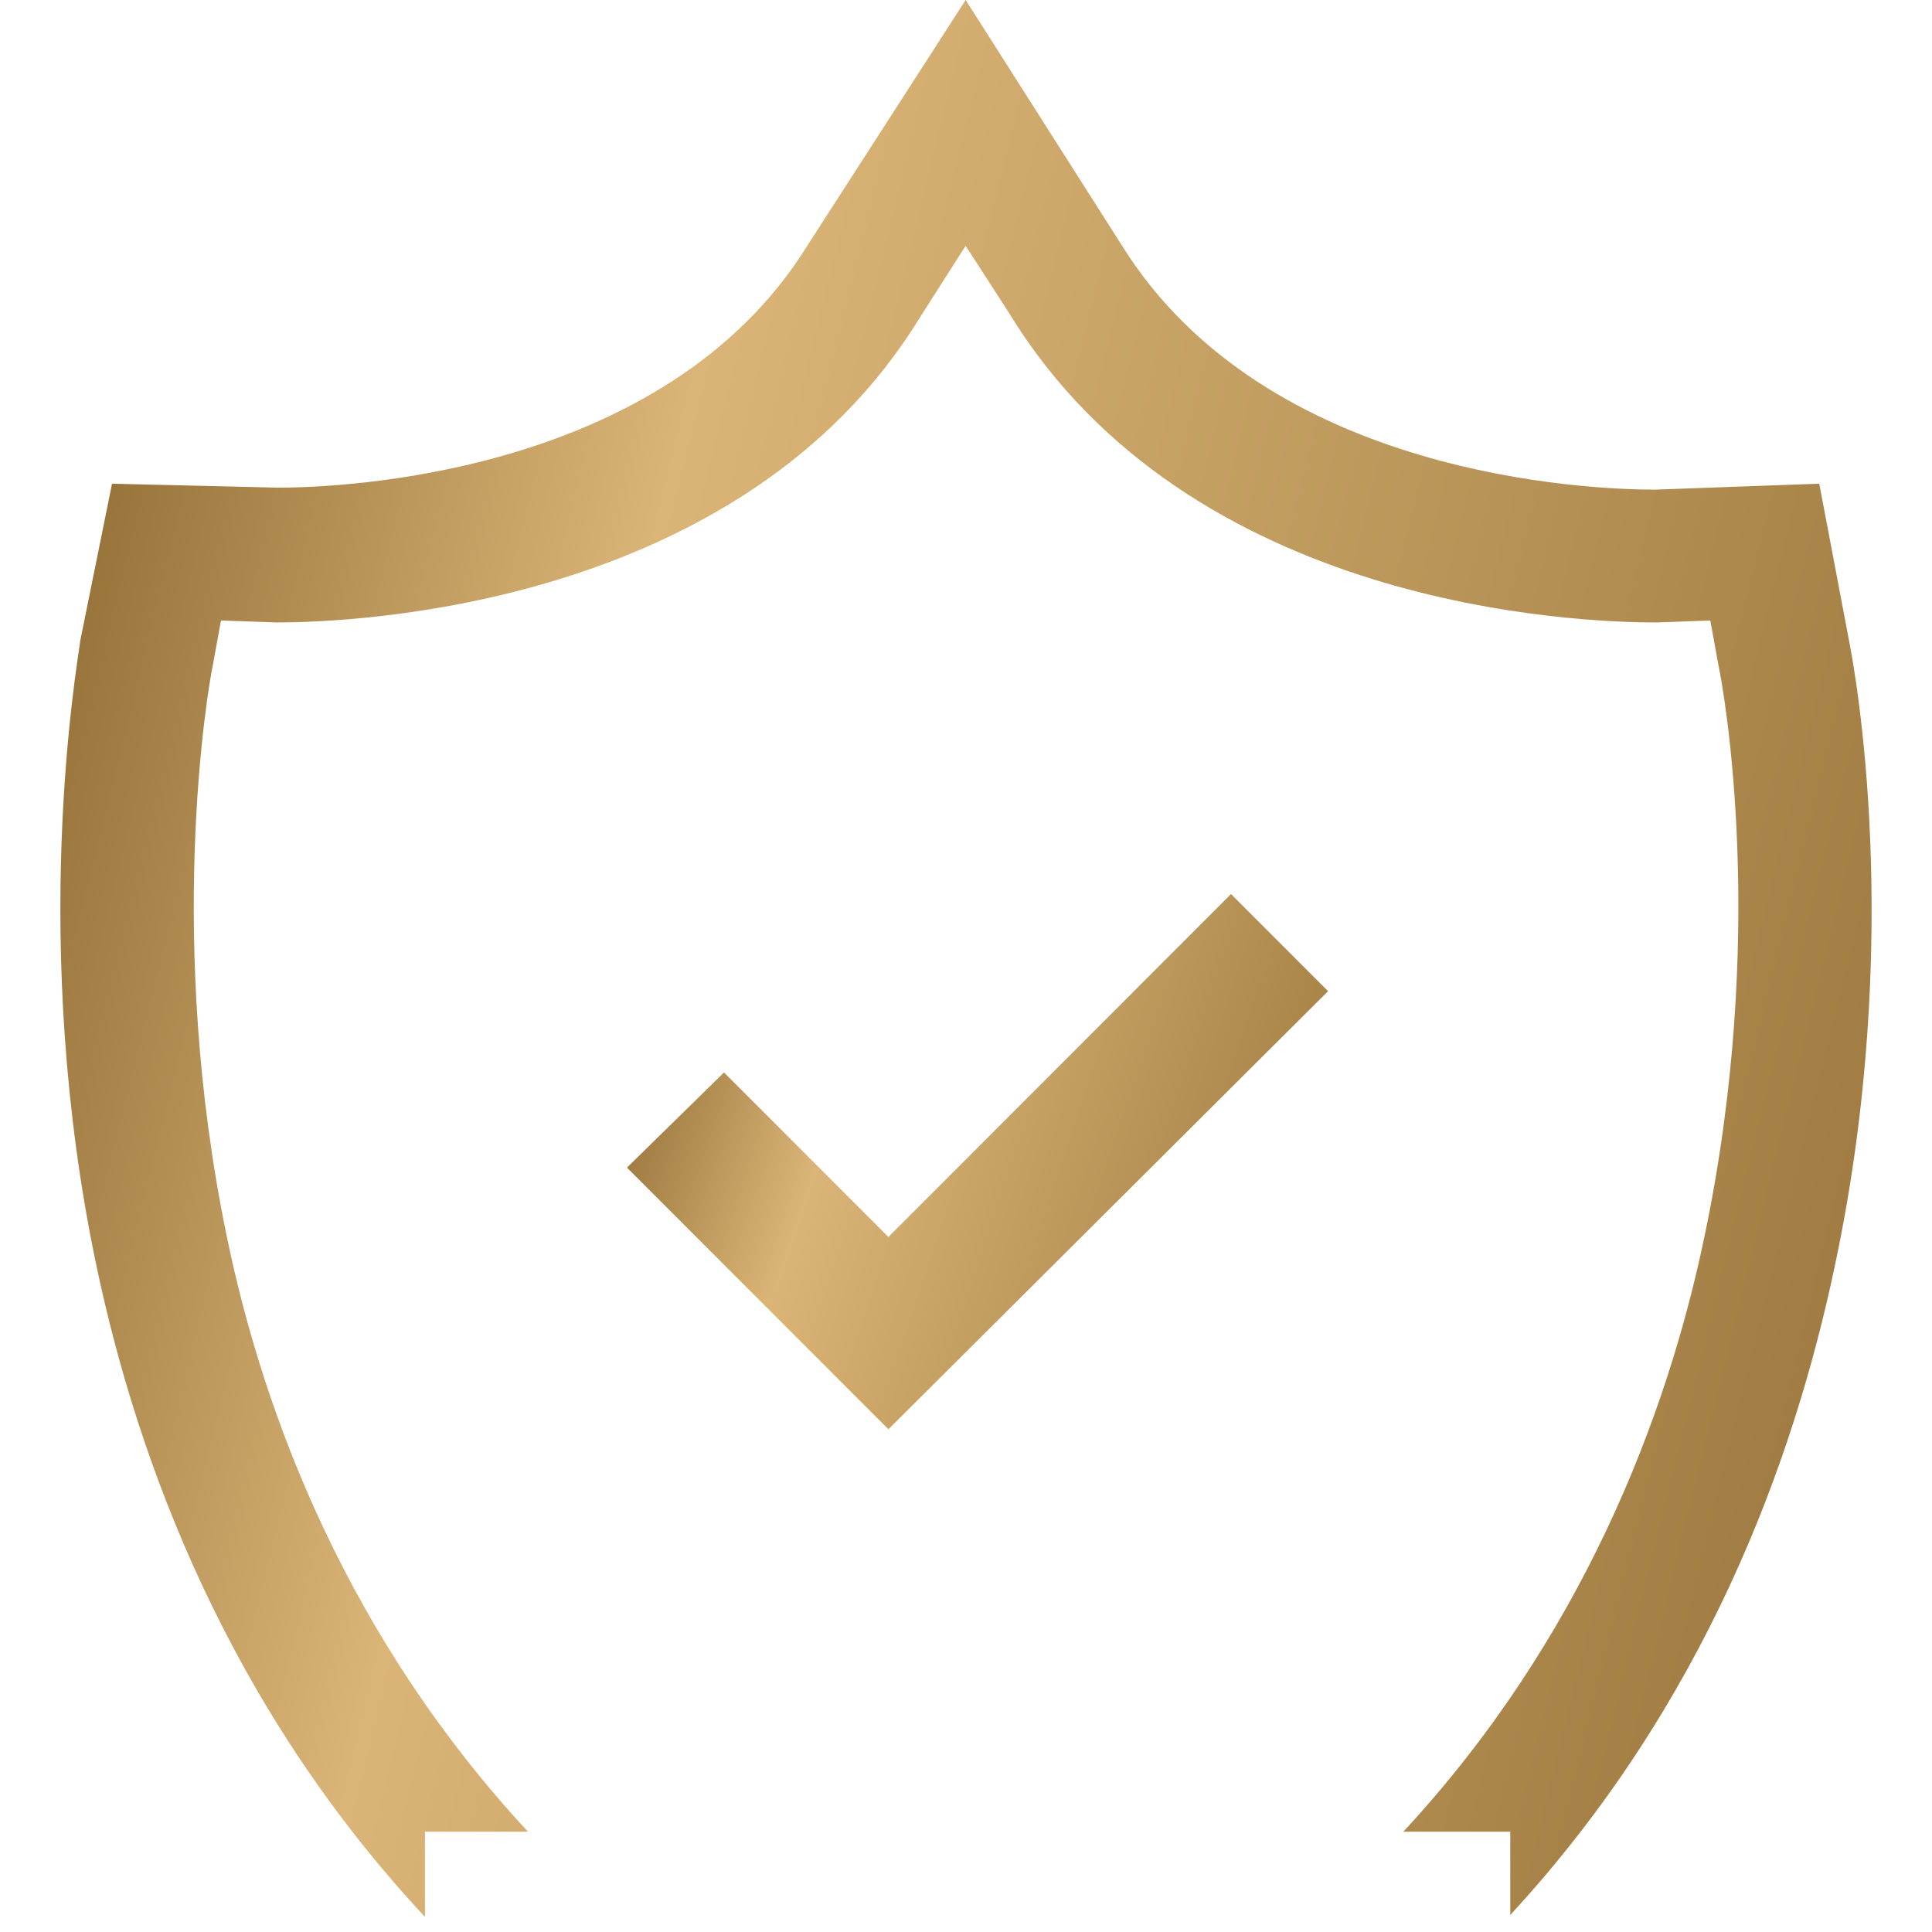 <?xml version="1.0" encoding="UTF-8"?> <svg xmlns="http://www.w3.org/2000/svg" width="128" height="128" viewBox="0 0 128 128" fill="none"> <path d="M58.859 94.692L41.538 77.357L47.968 71.053L58.859 81.953L81.559 59.232L87.989 65.668L58.859 94.692Z" fill="url(#paint0_linear_149_420)"></path> <path d="M122.499 42.421L120.531 32.046L109.64 32.44C105.441 32.44 83.922 31.652 74.343 16.286L63.978 0L53.48 16.286C44.032 31.521 22.513 32.309 18.445 32.309L7.422 32.046L5.323 42.421C5.061 44.39 1.911 62.515 6.374 83.791C9.13 96.924 15.165 113.079 28.156 127L28.155 121.353H34.978C23.169 108.614 17.526 94.035 15.033 81.953C10.966 62.384 13.721 45.836 14.114 43.997L14.639 41.108L18.313 41.239C23.299 41.239 49.148 40.319 60.958 21.014L63.976 16.286L66.862 20.751C78.804 40.32 104.524 41.24 109.77 41.24L113.313 41.109L113.838 43.998C114.231 45.837 117.118 61.991 112.919 81.954C110.425 93.905 104.784 108.615 92.974 121.354H100.059V126.87C112.918 112.949 118.822 96.926 121.578 83.792C126.172 62.122 122.892 44.392 122.498 42.422L122.499 42.421Z" fill="url(#paint1_linear_149_420)"></path> <defs> <linearGradient id="paint0_linear_149_420" x1="44.378" y1="57.632" x2="95.569" y2="75.067" gradientUnits="userSpaceOnUse"> <stop stop-color="#8F6B33"></stop> <stop offset="0.286" stop-color="#DBB577"></stop> <stop offset="0.672" stop-color="#B79256"></stop> <stop offset="1" stop-color="#98733A"></stop> </linearGradient> <linearGradient id="paint1_linear_149_420" x1="11.336" y1="-5.733" x2="150.522" y2="28.461" gradientUnits="userSpaceOnUse"> <stop stop-color="#8F6B33"></stop> <stop offset="0.286" stop-color="#DBB577"></stop> <stop offset="0.672" stop-color="#B79256"></stop> <stop offset="1" stop-color="#98733A"></stop> </linearGradient> </defs> </svg> 